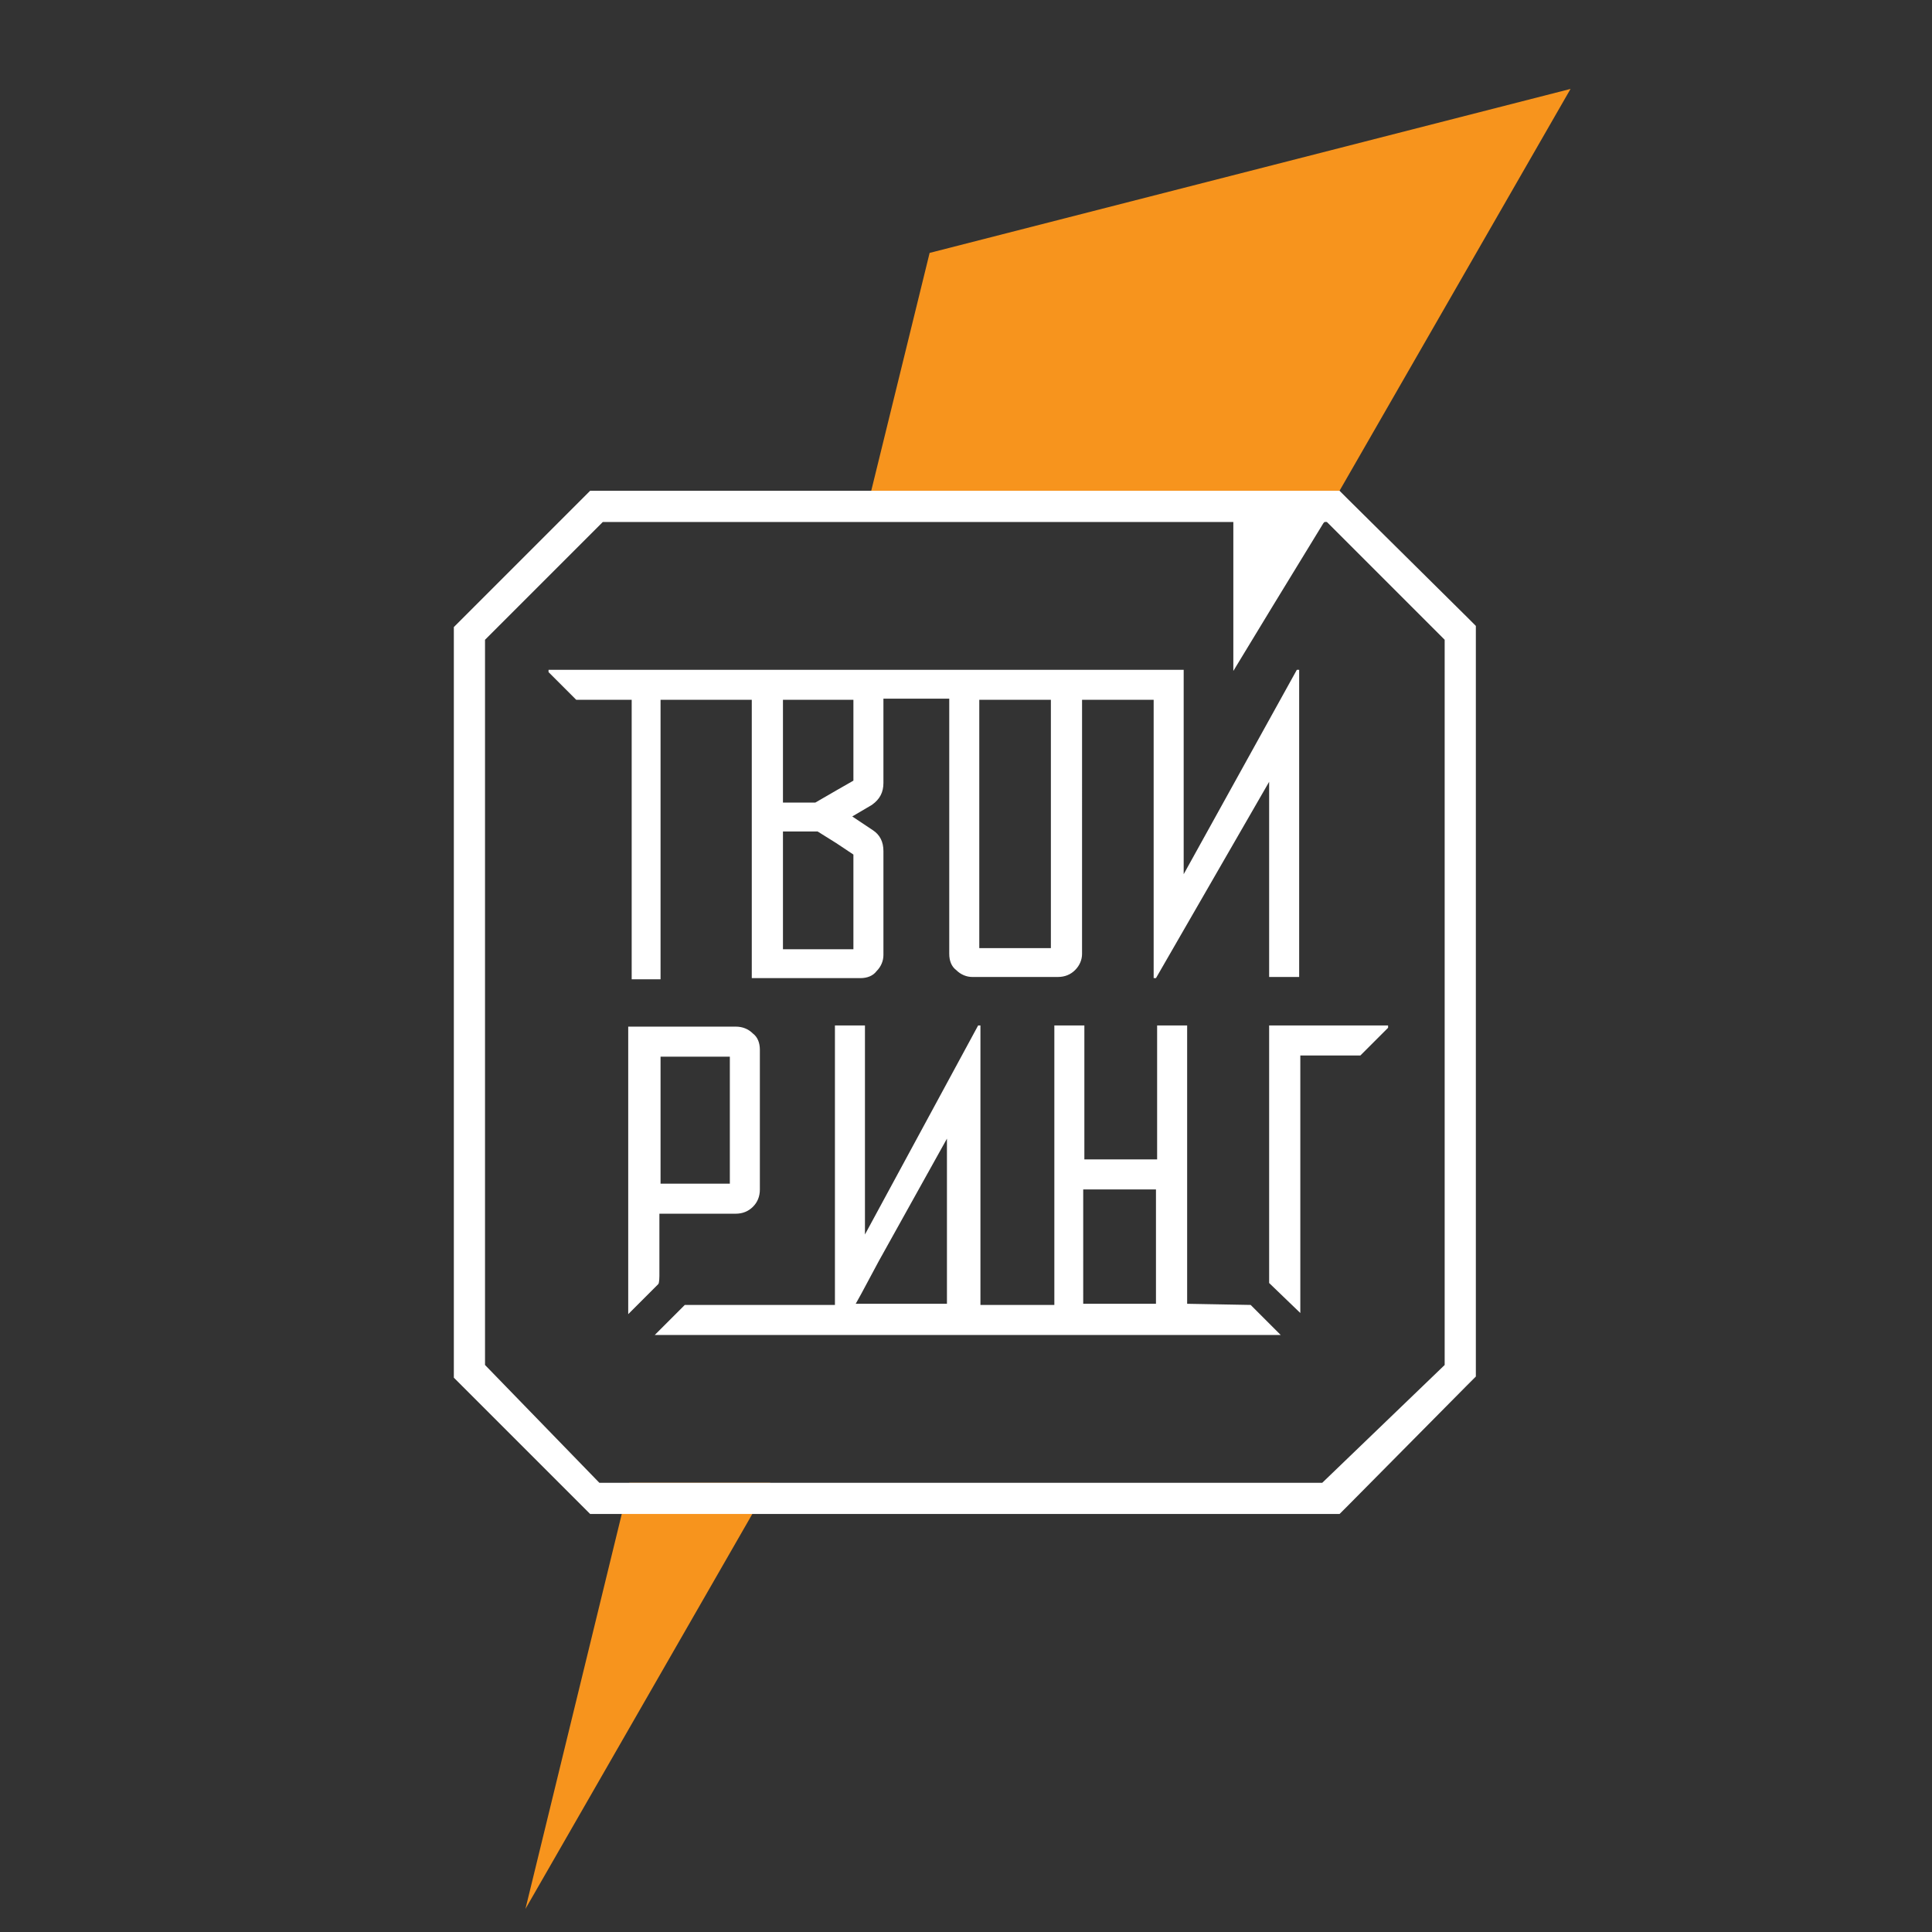 <?xml version="1.0" encoding="UTF-8"?> <!-- Generator: Adobe Illustrator 27.0.0, SVG Export Plug-In . SVG Version: 6.00 Build 0) --> <svg xmlns="http://www.w3.org/2000/svg" xmlns:xlink="http://www.w3.org/1999/xlink" x="0px" y="0px" viewBox="0 0 167.3 167.3" style="enable-background:new 0 0 167.3 167.3;" xml:space="preserve"><rect x="0" y="0" width="167.3" height="167.3" fill="#333333" stroke="none"/> <style type="text/css"> .st0{fill:#F7941D;} .st1{fill:#FFFFFF;} </style> <g id="Layer_2"> </g> <g id="Layer_1"> <g> <g> <polygon class="st0" points="114.5,45.1 136,7.7 80.5,21.9 75.1,43.9 "></polygon> <polygon class="st0" points="54.5,128.4 45.5,165.3 66.7,128.4 "></polygon> </g> <g> <path class="st1" d="M116.8,43.3l-0.8-0.8h-0.1h-9.1H54.4h-2.2h-1.1l-0.8,0.8L40.1,53.5l-0.8,0.8v65l0.8,0.8l10.2,10.2l0.8,0.8 H116l0.8-0.8L127,120l0.8-0.8v-65l-0.8-0.8L116.8,43.3z M125.1,118.2l-10.6,10.2H51.9L42,118.2V55.4l10.2-10.2h2.2h52.4v12.9 l3.4-5.6l4.4-7.2l0.1-0.1h0.2l10.2,10.2L125.1,118.2L125.1,118.2z"></path> <path class="st1" d="M54.6,84.8h2.6V60.6h7.9v24.1h9.4c0.6,0,1.1-0.2,1.4-0.6c0.4-0.4,0.6-0.9,0.6-1.4v-9c0-0.8-0.3-1.4-0.9-1.8 l-1.8-1.2l1.7-1c0.7-0.5,1-1.1,1-1.9v-7.3h5.7v22.1c0,0.6,0.2,1.1,0.6,1.4c0.4,0.4,0.9,0.6,1.4,0.6h7.4c0.6,0,1.1-0.2,1.5-0.6 s0.6-0.9,0.6-1.4V60.6h6.2v24.1h0.2l9.8-17v7.6v6.7v2.6h2.6V58h-0.2l-9.8,17.7V58h-2.6h-0.2H49h-1.5l0,0v0.2l2.4,2.4h4.8V84.8z M84.8,60.6H91v21.5h-6.2V60.6z M67.8,60.6h6.1v7l-1.4,0.8l-1.9,1.1h-2.8V60.6z M67.8,72h3l1.6,1l1.5,1v8.2h-6.1V72z"></path> <polygon class="st1" points="109.9,88.8 109.9,110.6 109.9,111.1 112.6,113.7 112.6,113.2 112.6,91.4 117.8,91.4 120.2,89 120.2,88.8 120.2,88.8 118.8,88.8 112.5,88.8 "></polygon> <path class="st1" d="M102.8,112.9V88.8h-2.6v11.6h-6.3V88.8h-2.6v24.2h-6.4V89v-0.2h-0.2l-9.8,18.1V88.8h-2.6v24.2h-13l-2.6,2.6 h0.1h53.3h0.8l-2.6-2.6L102.8,112.9L102.8,112.9z M82.1,112.9h-8l0.5-0.9l0,0l1.5-2.8l5.9-10.6V112.9z M100.1,112.9h-6.3V103h6.3 V112.9z"></path> <path class="st1" d="M57.1,110.5v-5.4h6.6c0.6,0,1.1-0.2,1.5-0.6s0.6-0.9,0.6-1.5V90.9c0-0.6-0.2-1.1-0.6-1.4 c-0.4-0.4-0.9-0.6-1.5-0.6h-9.3v24.3v0.6l2.6-2.6C57.1,111.1,57.1,110.5,57.1,110.5z M57.2,91.5h6v11h-6V91.5z"></path> </g> </g> </g> </svg> 